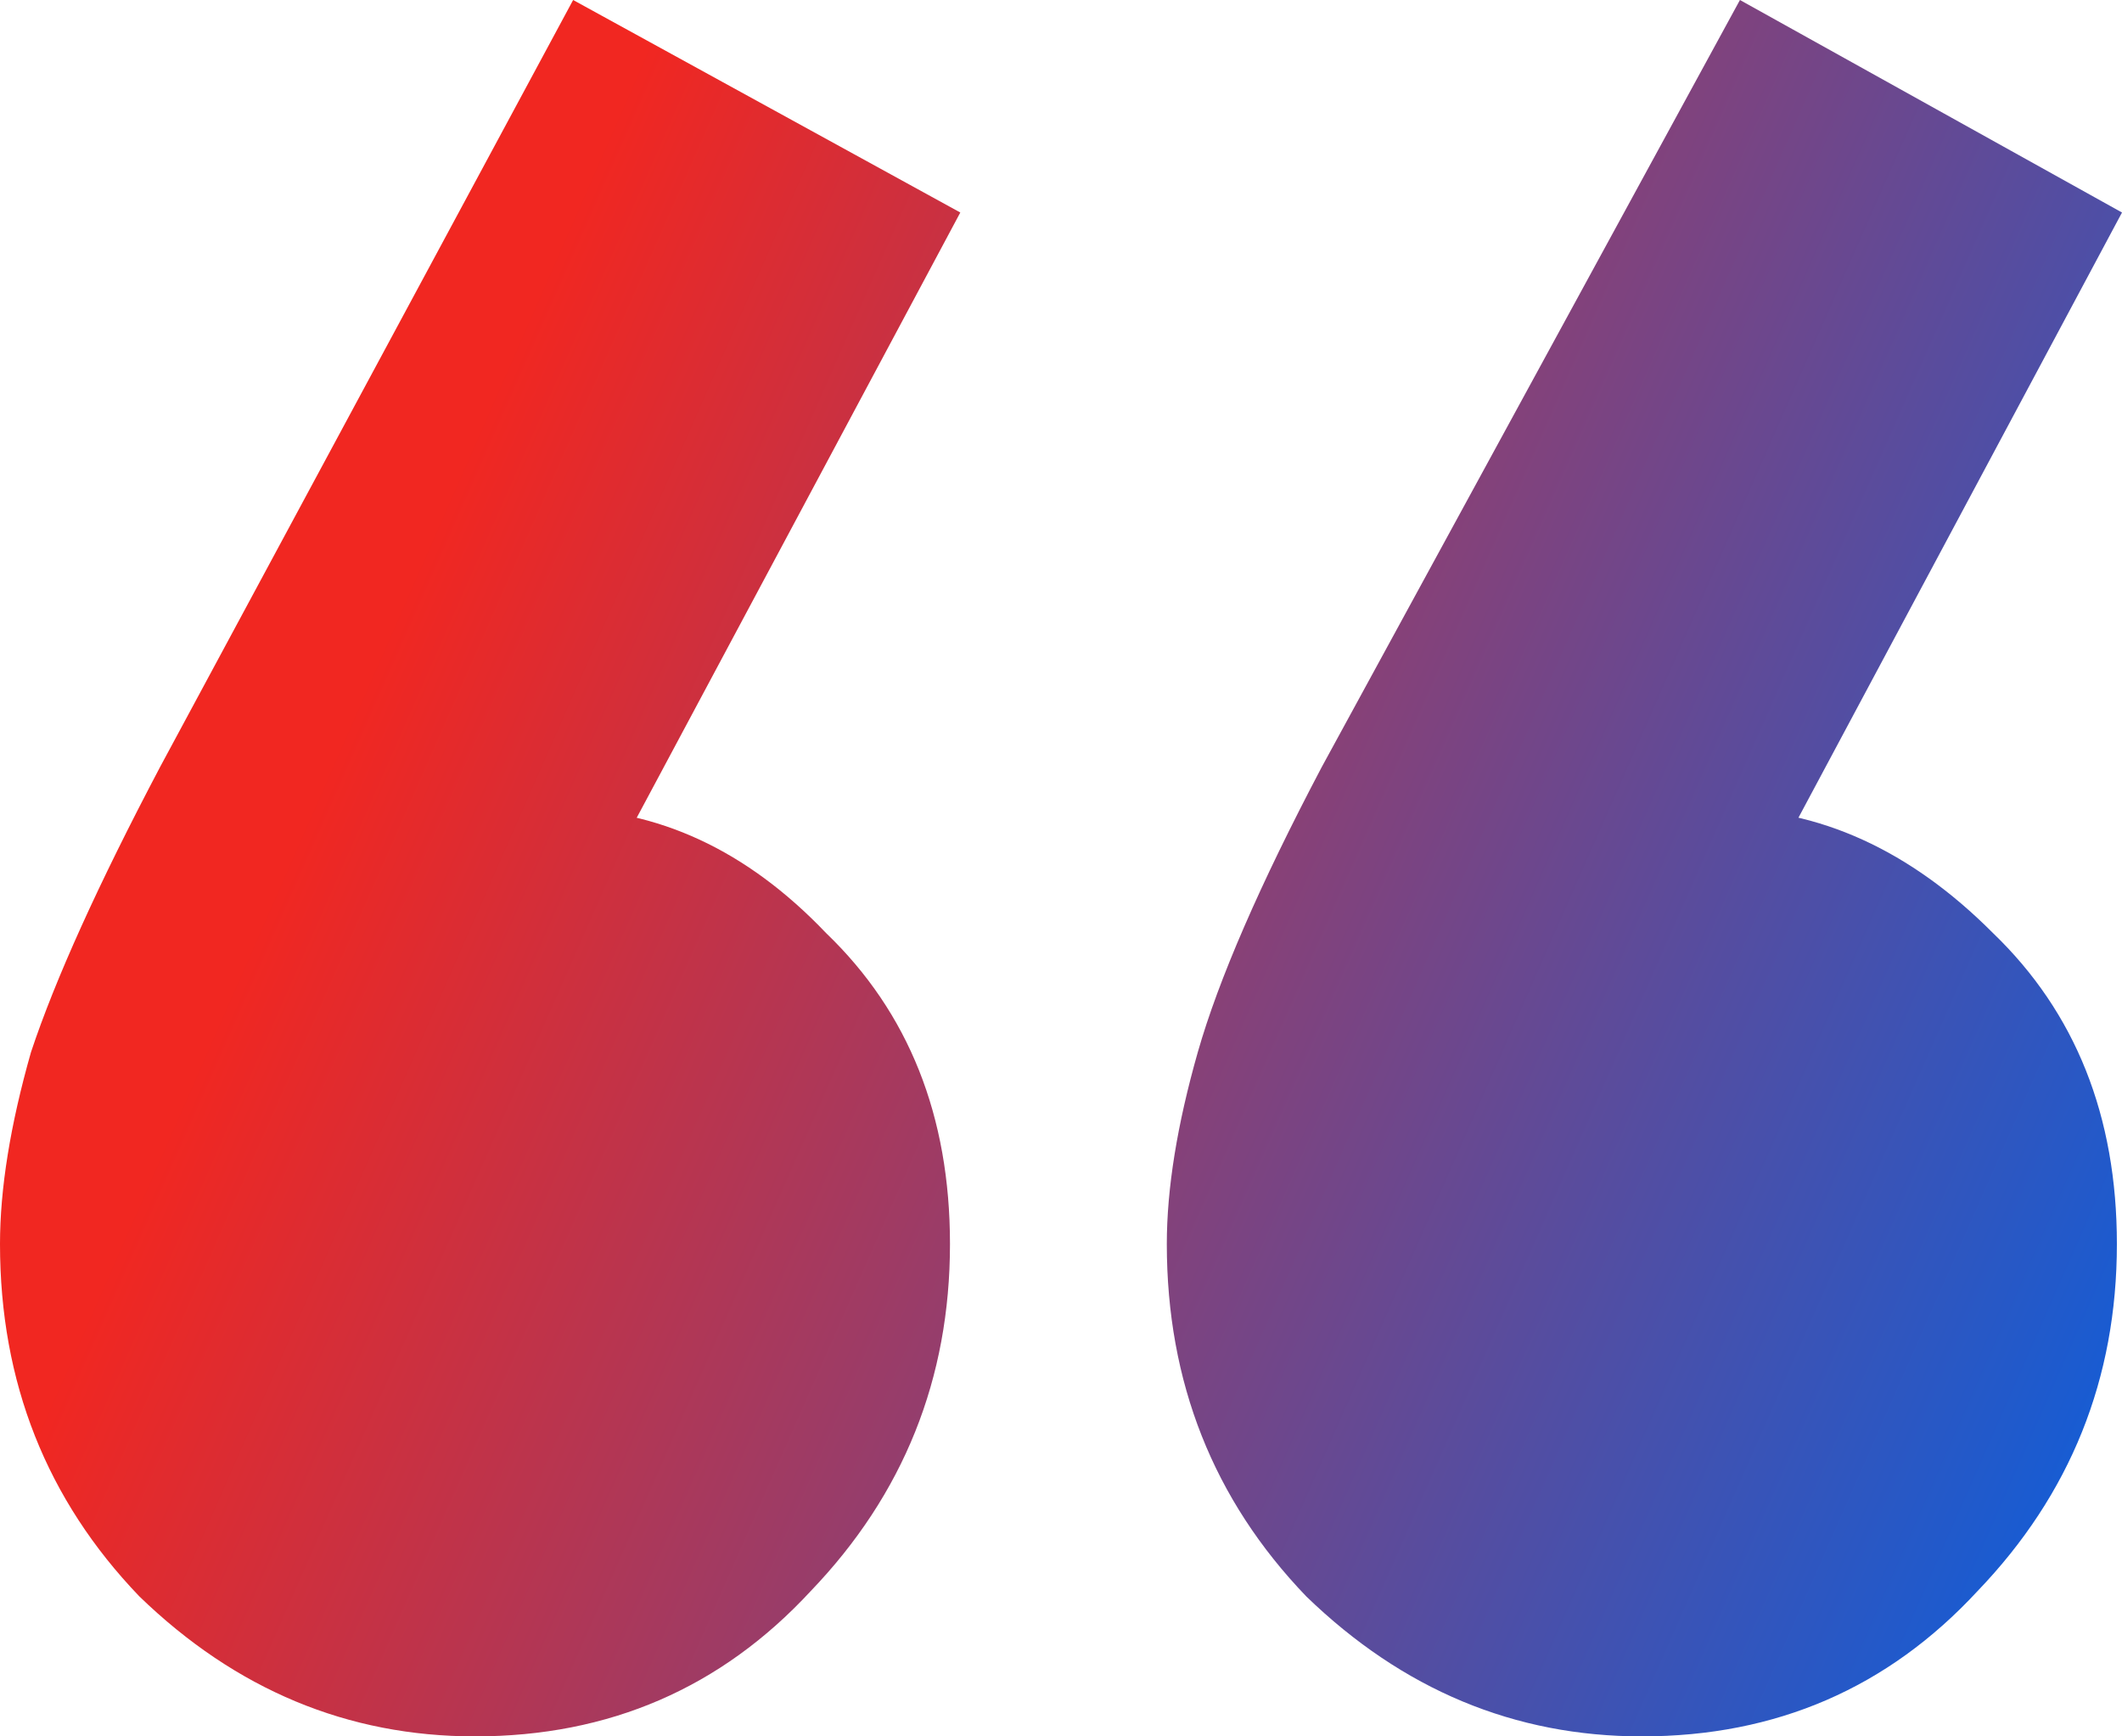 <?xml version="1.0" encoding="UTF-8"?>
<svg xmlns="http://www.w3.org/2000/svg" width="22" height="18" viewBox="0 0 22 18" fill="none">
  <path d="M9.956 2.203L6.049 9.51L3.586 10.209C3.872 9.672 4.193 9.242 4.55 8.919C4.907 8.561 5.317 8.382 5.781 8.382C6.816 8.382 7.744 8.812 8.564 9.672C9.421 10.495 9.849 11.57 9.849 12.896C9.849 14.293 9.367 15.492 8.404 16.495C7.476 17.498 6.316 18 4.925 18C3.604 18 2.444 17.516 1.445 16.549C0.482 15.546 0 14.328 0 12.896C0 12.322 0.107 11.66 0.321 10.908C0.571 10.155 1.017 9.17 1.659 7.952L5.942 0L9.956 2.203ZM22 2.203L18.093 9.51L15.684 10.209C15.934 9.672 16.237 9.242 16.594 8.919C16.986 8.561 17.397 8.382 17.825 8.382C18.86 8.382 19.805 8.812 20.662 9.672C21.518 10.495 21.947 11.57 21.947 12.896C21.947 14.293 21.465 15.492 20.501 16.495C19.573 17.498 18.414 18 17.022 18C15.701 18 14.542 17.516 13.543 16.549C12.579 15.546 12.097 14.328 12.097 12.896C12.097 12.322 12.204 11.66 12.418 10.908C12.633 10.155 13.061 9.17 13.703 7.952L18.039 0L22 2.203Z" fill="url(#paint0_linear_1666_36247)"></path>
  <defs>
    <linearGradient id="paint0_linear_1666_36247" x1="6" y1="2.047" x2="23.862" y2="9.916" gradientUnits="userSpaceOnUse">
      <stop stop-color="#F12721"></stop>
      <stop offset="1" stop-color="#175CD3"></stop>
    </linearGradient>
  </defs>
</svg>
